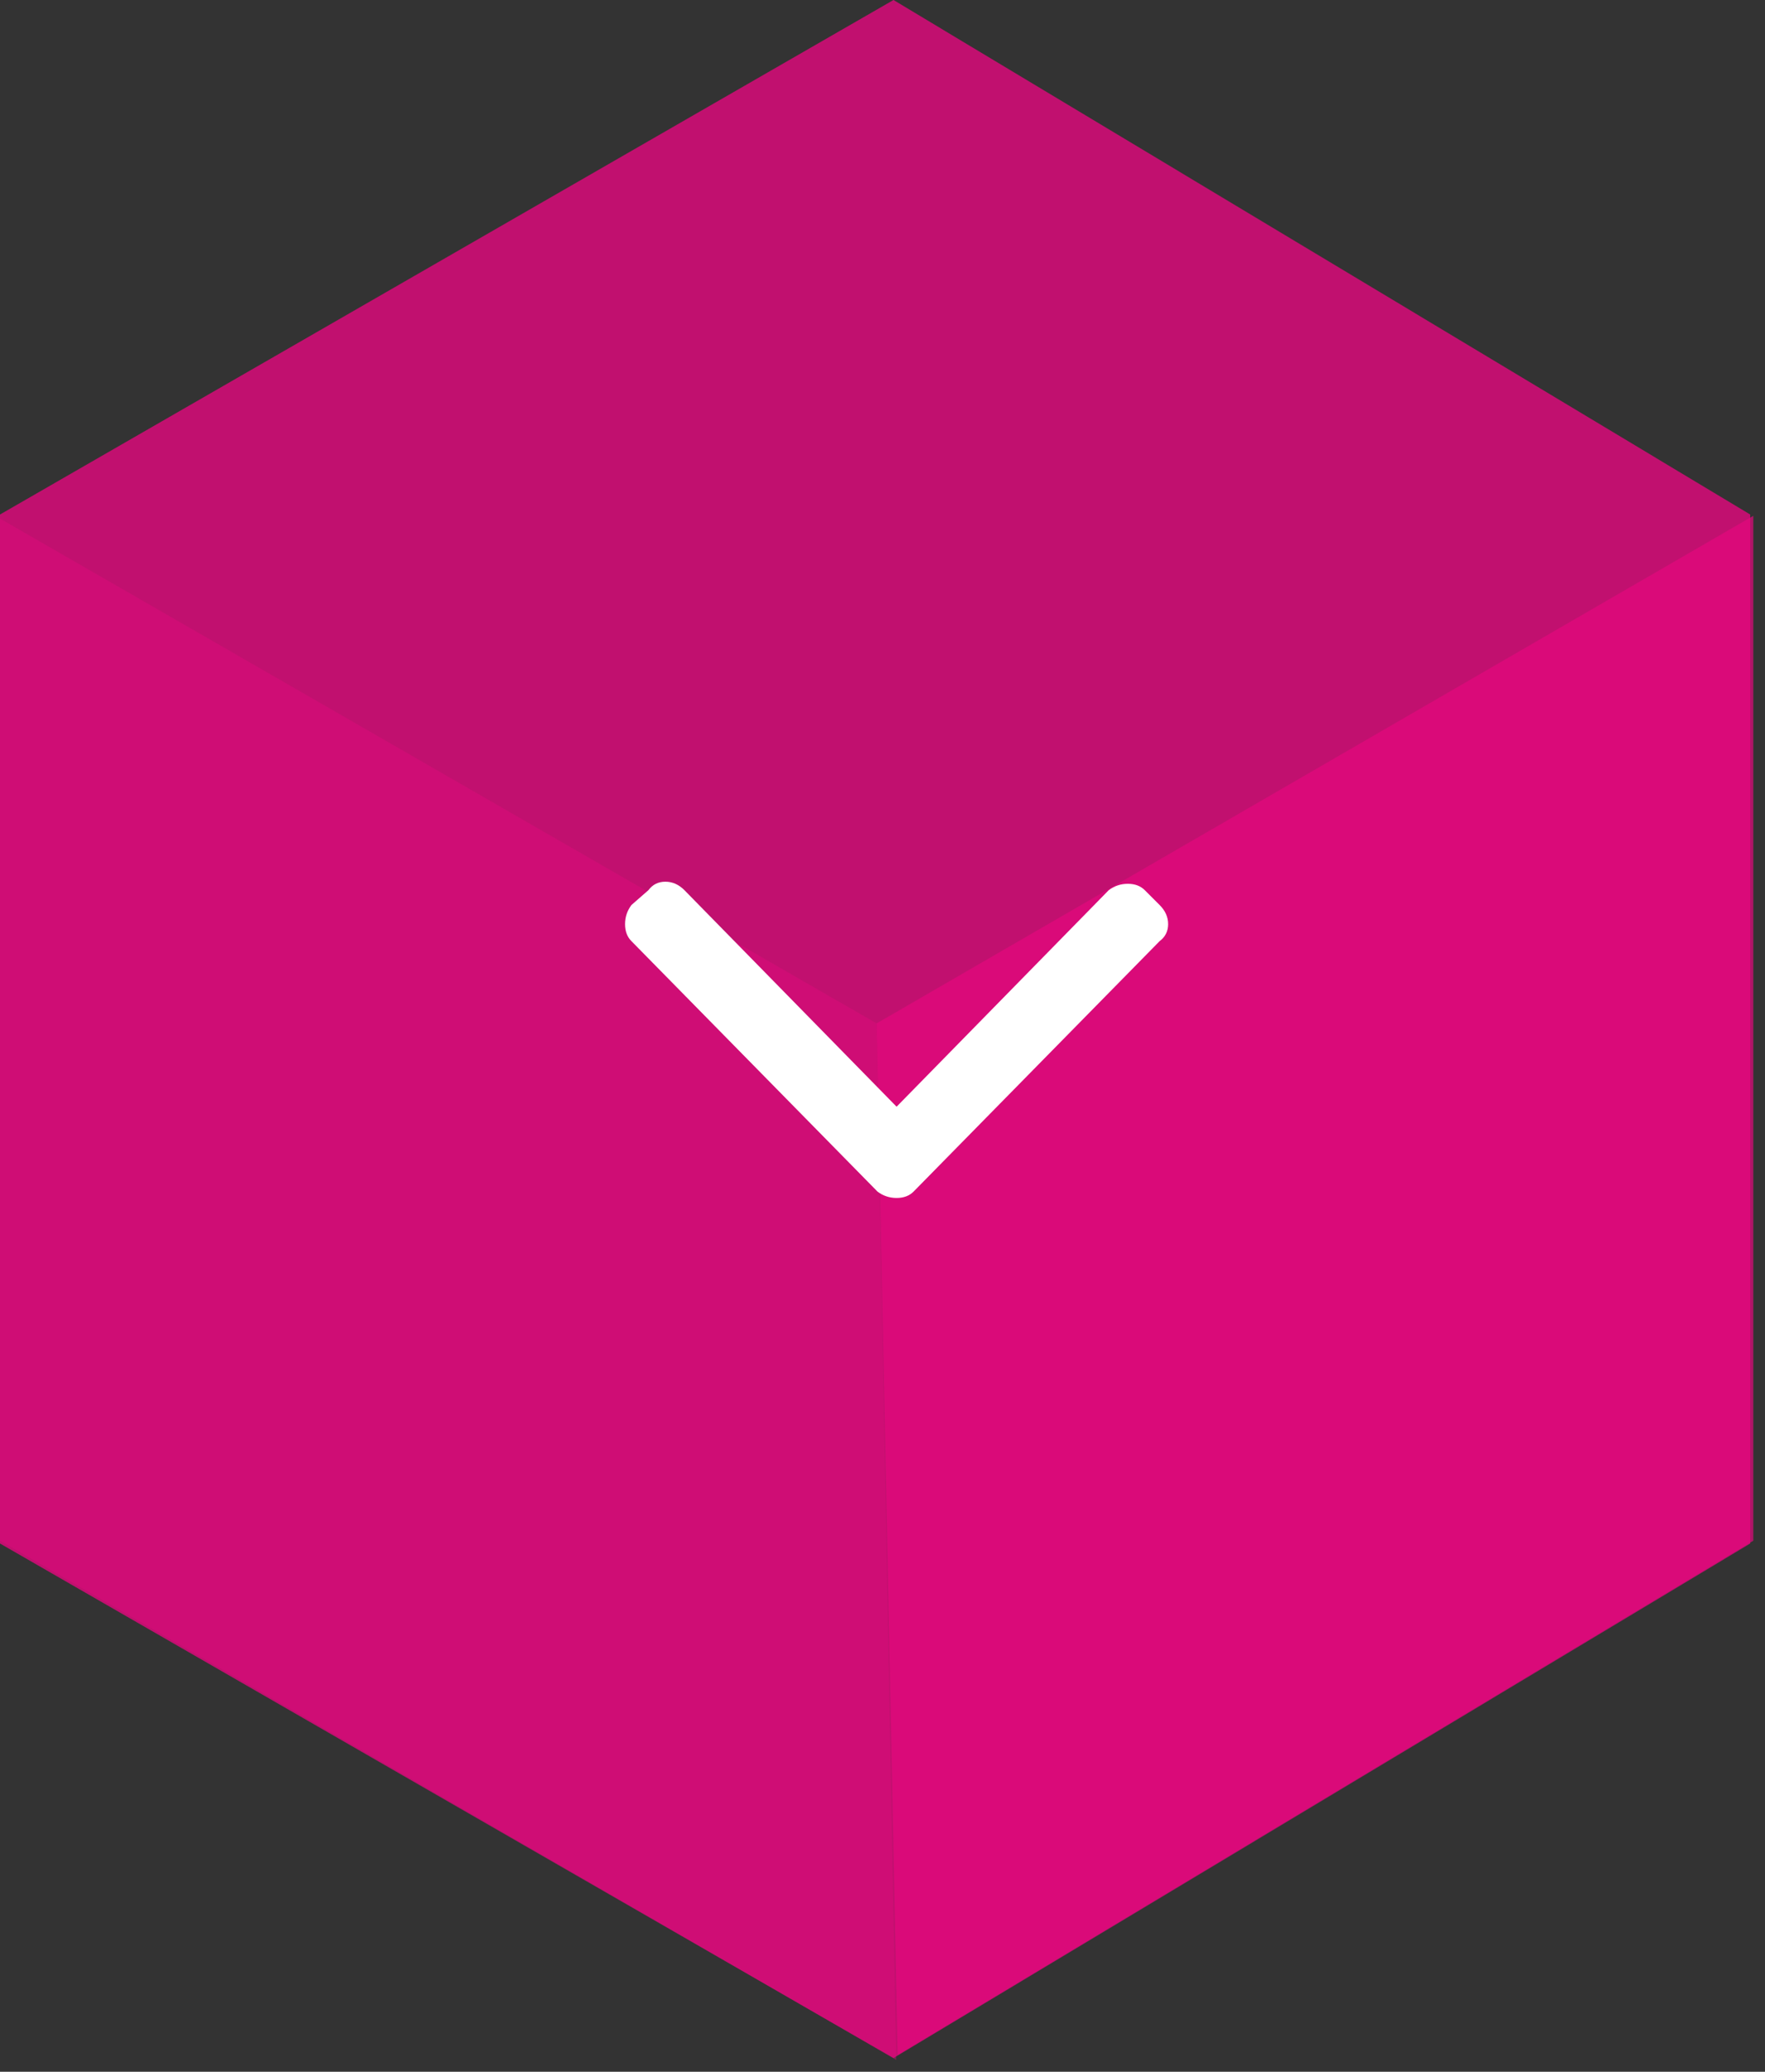 <?xml version="1.0" encoding="UTF-8"?>
<svg width="52px" height="61px" viewBox="0 0 52 61" version="1.1" xmlns="http://www.w3.org/2000/svg" xmlns:xlink="http://www.w3.org/1999/xlink">
    <rect x="0" y="0" width="52" height="61" fill="#333333" stroke="none"/>
    <!-- Generator: sketchtool 53.1 (72631) - https://sketchapp.com -->
    <title>04752B46-0EA7-4B76-9BA6-909C6F352866</title>
    <desc>Created with sketchtool.</desc>
    <g id="Page-1" stroke="none" stroke-width="1" fill="none" fill-rule="evenodd">
        <g id="Data-Solutions-Page" transform="translate(-976, -831)">
            <g id="Down-Arrow" transform="translate(976, 831)">
                <g id="Pink-Angled-Hexagon" fill="#E5087E">
                    <polygon id="Fill-1" fill-opacity="0.8" points="0 15.149 0 45.446 26.324 60.595 51.564 45.446 51.564 15.149 26.324 0"></polygon>
                    <polygon id="Fill-4" fill-opacity="0.4" points="0 15.268 25.827 30.132 26.403 60.65 0 45.363"></polygon>
                    <polygon id="Fill-6" fill-opacity="0.7" points="51.655 15.188 25.827 30.132 26.447 60.504 51.655 45.364"></polygon>
                </g>
                <path d="M21.946,30.054 L29.321,22.804 C29.446,22.679 29.613,22.616 29.821,22.616 C30.03,22.616 30.217,22.679 30.384,22.804 L30.821,23.304 C30.988,23.429 31.071,23.595 31.071,23.804 C31.071,24.012 30.988,24.2 30.821,24.366 L24.446,30.616 L30.821,36.866 C30.946,37.033 31.009,37.22 31.009,37.429 C31.009,37.637 30.946,37.804 30.821,37.929 L30.384,38.366 C30.217,38.533 30.03,38.616 29.821,38.616 C29.613,38.616 29.446,38.533 29.321,38.366 L21.946,31.116 C21.821,30.991 21.759,30.825 21.759,30.616 C21.759,30.408 21.821,30.22 21.946,30.054 Z" fill="#FFFFFF" fill-rule="nonzero" transform="translate(26.415, 30.616) scale(-1, -1) rotate(-270) translate(-26.415, -30.616) "></path>
            </g>
        </g>
    </g>
</svg>
